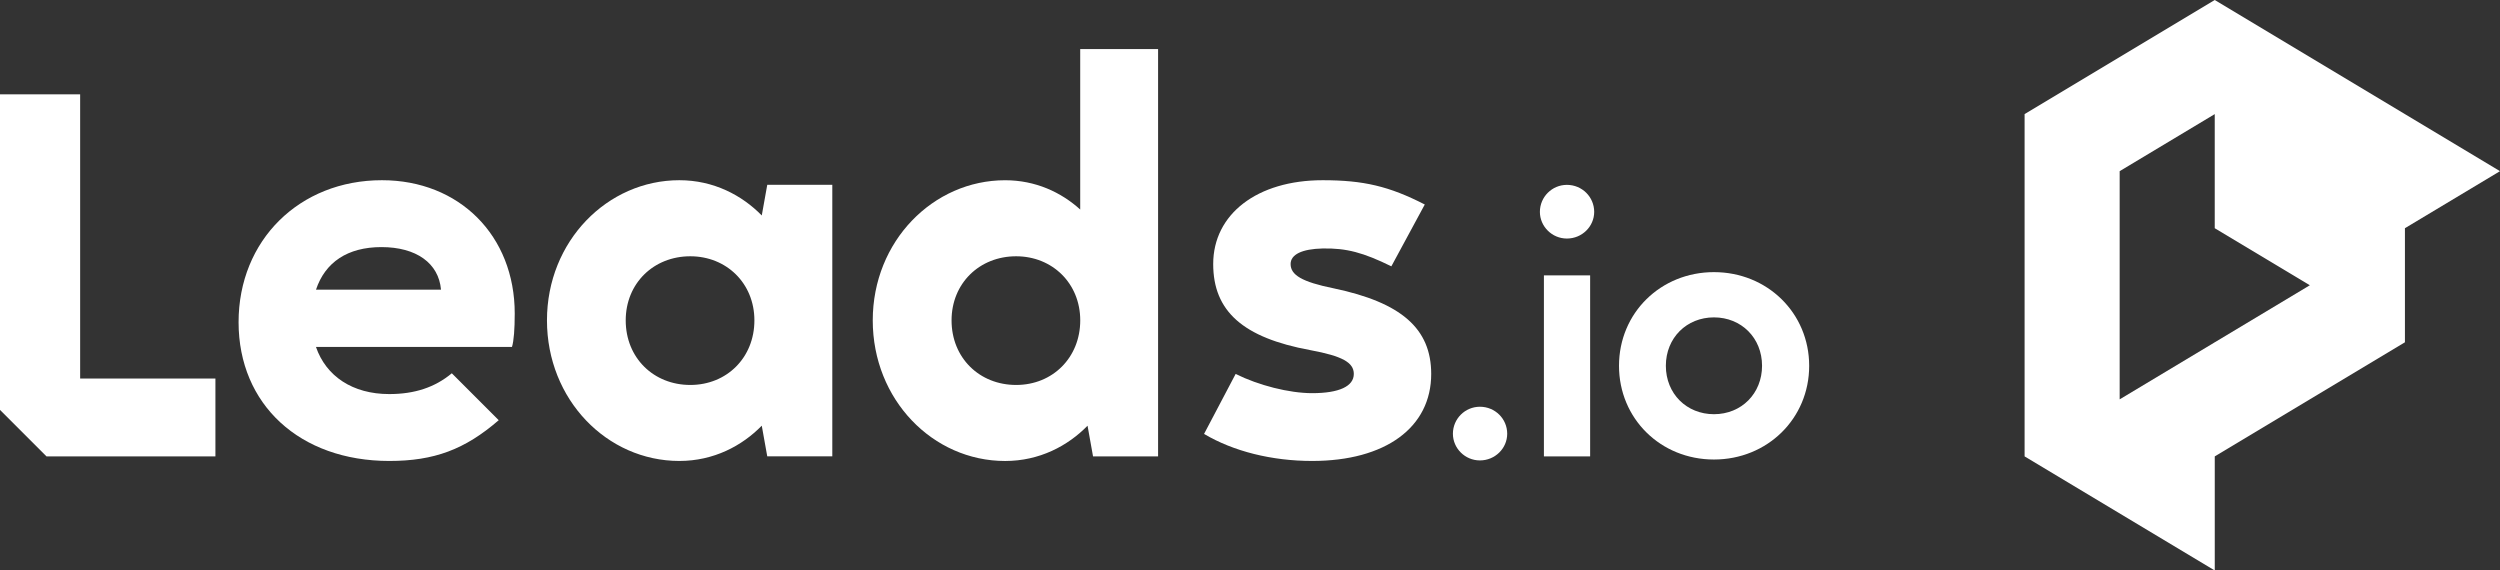 <?xml version="1.0" encoding="utf-8"?>
<!-- Generator: Adobe Illustrator 26.0.3, SVG Export Plug-In . SVG Version: 6.00 Build 0)  -->
<svg version="1.1" id="Layer_1" xmlns="http://www.w3.org/2000/svg" xmlns:xlink="http://www.w3.org/1999/xlink" x="0px" y="0px"
	 viewBox="0 0 801 182.78" style="enable-background:new 0 0 801 182.78;" xml:space="preserve">
<rect x="0" y="0" width="801" height="182.78" fill="#333333" stroke="none"/>
<style type="text/css">
	.st0{fill:#FFFFFF;}
</style>
<g>
	<path class="st0" d="M244.07,69.04c-6.31-6.46-15.41-11.3-26.41-11.3c-23.04,0-42.41,19.52-42.41,44.9s19.22,45.05,42.41,45.05
		c11.01,0,20.1-4.84,26.41-11.3l1.76,9.83h20.84V59.21h-20.84L244.07,69.04z M221.17,123.34c-11.74,0-20.69-8.66-20.69-20.69
		c0-11.89,8.95-20.54,20.69-20.54c11.59,0,20.54,8.66,20.54,20.54C241.72,114.53,232.91,123.34,221.17,123.34z"/>
	<path class="st0" d="M346.11,67.14c-6.16-5.58-14.38-9.39-24.07-9.39c-23.04,0-42.41,19.52-42.41,44.9s19.22,45.05,42.41,45.05
		c11.01,0,20.1-4.84,26.41-11.3l1.76,9.83h20.84V15.72h-24.95V67.14z M325.57,123.34c-11.74,0-20.69-8.66-20.69-20.69
		c0-11.89,8.95-20.54,20.69-20.54c11.59,0,20.54,8.66,20.54,20.54C346.11,114.53,337.31,123.34,325.57,123.34z"/>
	<path class="st0" d="M427.3,92.38c-10.12-2.05-13.79-4.26-13.79-7.78c0-3.08,3.67-4.84,10.27-4.99c7.63-0.15,13.06,1.32,22.01,5.72
		l10.71-19.81c-11.45-5.87-19.66-7.78-32.72-7.78c-20.98,0-35.07,10.86-35.07,26.85c0,15.11,9.54,23.62,31.11,27.59
		c10.27,1.91,13.94,3.96,13.94,7.63c0,3.96-4.7,6.16-13.35,6.16c-7.34,0-17.17-2.5-24.51-6.16l-10.12,19.22
		c9.39,5.58,21.72,8.66,34.63,8.66c23.48,0,38.15-10.71,38.15-27.88C458.55,105.29,449.01,96.93,427.3,92.38z"/>
	<polygon class="st0" points="25.68,30.23 0,30.23 0,131.33 14.9,146.23 69.02,146.23 69.02,121.28 25.68,121.28 	"/>
	<path class="st0" d="M122.37,57.74c-26.41,0-45.93,19.22-45.93,45.49c0,26.41,19.66,44.46,48.28,44.46
		c14.38,0,24.21-3.67,35.07-13.06l0,0l-15.03-15.03c-5.42,4.52-11.93,6.66-20.05,6.66c-11.74,0-20.25-5.72-23.48-15.11h62.81
		c0.59-1.91,0.88-5.72,0.88-10.71C164.92,75.5,147.17,57.74,122.37,57.74z M101.24,92.82c2.94-8.8,10.13-13.65,20.98-13.65
		c11.15,0,18.34,5.14,19.08,13.65H101.24z"/>
	<path class="st0" d="M502.03,59.23c-4.77,0-8.65,3.88-8.65,8.65c0,4.67,3.88,8.55,8.65,8.55c4.87,0,8.75-3.88,8.75-8.55
		C510.77,63.1,506.9,59.23,502.03,59.23z"/>
	<rect x="494.67" y="88.23" class="st0" width="14.81" height="58"/>
	<path class="st0" d="M474.16,130.32c-4.77,0-8.65,3.88-8.65,8.65c0,4.67,3.88,8.55,8.65,8.55c4.87,0,8.75-3.88,8.75-8.55
		C482.91,134.19,479.03,130.32,474.16,130.32z"/>
	<path class="st0" d="M549.15,87.19c-17,0-30.42,13.02-30.42,30.02c0,16.9,13.32,30.02,30.42,30.02c17.1,0,30.51-13.12,30.51-30.02
		S566.25,87.19,549.15,87.19z M549.15,132.71c-8.75,0-15.41-6.56-15.41-15.51s6.66-15.51,15.41-15.51c8.75,0,15.41,6.56,15.41,15.51
		C564.56,126.05,558,132.71,549.15,132.71z"/>
	<path class="st0" d="M709.61,0l-60.93,36.56v109.67l60.93,36.56v-36.56l60.93-36.56V73.11L801,54.84L709.61,0z M740.07,91.39
		l-60.93,36.56V54.84l30.46-18.28v36.56L740.07,91.39L740.07,91.39z"/>
</g>
</svg>
